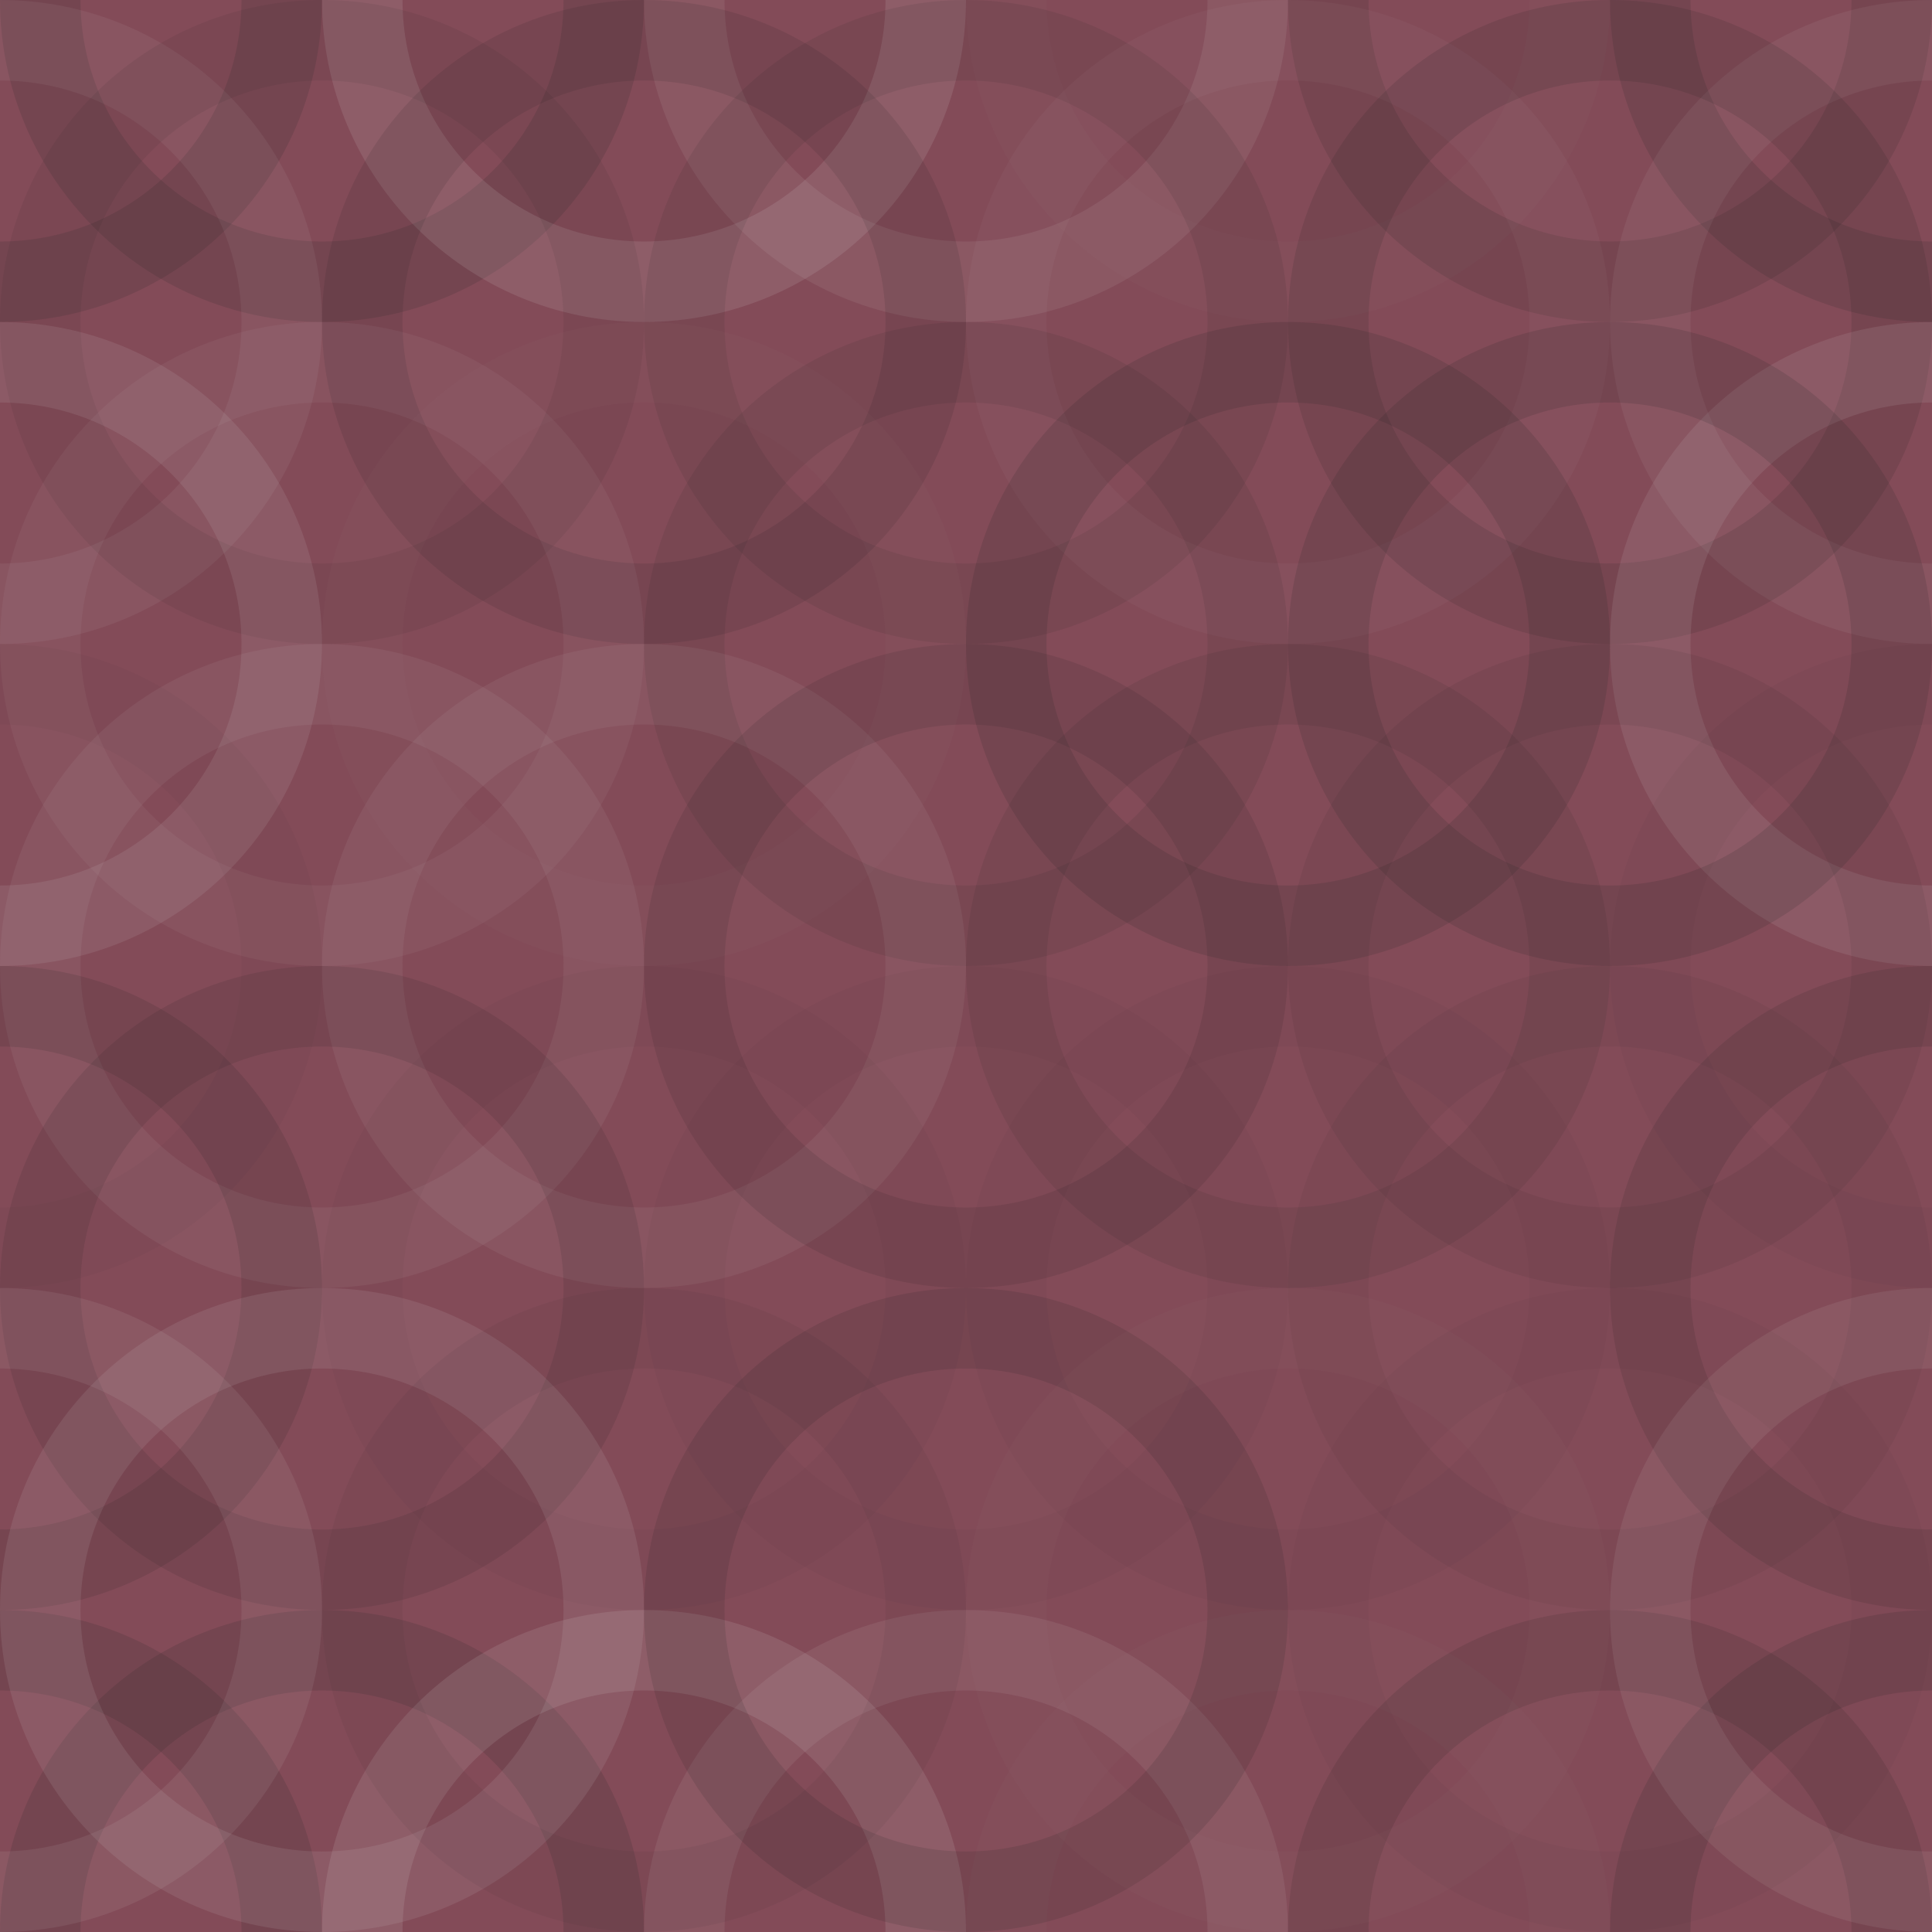 <svg xmlns="http://www.w3.org/2000/svg" width="360" height="360" viewbox="0 0 360 360" preserveAspectRatio="none"><rect x="0" y="0" width="100%" height="100%" fill="rgb(131, 75, 88)" /><circle cx="0" cy="0" r="52.5" fill="none" stroke="#222" style="opacity:0.15;stroke-width:15px;" /><circle cx="360" cy="0" r="52.5" fill="none" stroke="#222" style="opacity:0.15;stroke-width:15px;" /><circle cx="0" cy="360" r="52.5" fill="none" stroke="#222" style="opacity:0.15;stroke-width:15px;" /><circle cx="360" cy="360" r="52.5" fill="none" stroke="#222" style="opacity:0.15;stroke-width:15px;" /><circle cx="60" cy="0" r="52.5" fill="none" stroke="#222" style="opacity:0.15;stroke-width:15px;" /><circle cx="60" cy="360" r="52.5" fill="none" stroke="#222" style="opacity:0.15;stroke-width:15px;" /><circle cx="120" cy="0" r="52.5" fill="none" stroke="#ddd" style="opacity:0.124;stroke-width:15px;" /><circle cx="120" cy="360" r="52.5" fill="none" stroke="#ddd" style="opacity:0.124;stroke-width:15px;" /><circle cx="180" cy="0" r="52.5" fill="none" stroke="#ddd" style="opacity:0.089;stroke-width:15px;" /><circle cx="180" cy="360" r="52.5" fill="none" stroke="#ddd" style="opacity:0.089;stroke-width:15px;" /><circle cx="240" cy="0" r="52.5" fill="none" stroke="#ddd" style="opacity:0.02;stroke-width:15px;" /><circle cx="240" cy="360" r="52.5" fill="none" stroke="#ddd" style="opacity:0.02;stroke-width:15px;" /><circle cx="300" cy="0" r="52.5" fill="none" stroke="#222" style="opacity:0.133;stroke-width:15px;" /><circle cx="300" cy="360" r="52.5" fill="none" stroke="#222" style="opacity:0.133;stroke-width:15px;" /><circle cx="0" cy="60" r="52.5" fill="none" stroke="#ddd" style="opacity:0.072;stroke-width:15px;" /><circle cx="360" cy="60" r="52.5" fill="none" stroke="#ddd" style="opacity:0.072;stroke-width:15px;" /><circle cx="60" cy="60" r="52.5" fill="none" stroke="#222" style="opacity:0.081;stroke-width:15px;" /><circle cx="120" cy="60" r="52.5" fill="none" stroke="#222" style="opacity:0.115;stroke-width:15px;" /><circle cx="180" cy="60" r="52.5" fill="none" stroke="#222" style="opacity:0.098;stroke-width:15px;" /><circle cx="240" cy="60" r="52.5" fill="none" stroke="#ddd" style="opacity:0.037;stroke-width:15px;" /><circle cx="300" cy="60" r="52.5" fill="none" stroke="#222" style="opacity:0.133;stroke-width:15px;" /><circle cx="0" cy="120" r="52.5" fill="none" stroke="#ddd" style="opacity:0.107;stroke-width:15px;" /><circle cx="360" cy="120" r="52.5" fill="none" stroke="#ddd" style="opacity:0.107;stroke-width:15px;" /><circle cx="60" cy="120" r="52.5" fill="none" stroke="#ddd" style="opacity:0.055;stroke-width:15px;" /><circle cx="120" cy="120" r="52.5" fill="none" stroke="#ddd" style="opacity:0.02;stroke-width:15px;" /><circle cx="180" cy="120" r="52.5" fill="none" stroke="#222" style="opacity:0.098;stroke-width:15px;" /><circle cx="240" cy="120" r="52.5" fill="none" stroke="#222" style="opacity:0.15;stroke-width:15px;" /><circle cx="300" cy="120" r="52.5" fill="none" stroke="#222" style="opacity:0.15;stroke-width:15px;" /><circle cx="0" cy="180" r="52.5" fill="none" stroke="#222" style="opacity:0.029;stroke-width:15px;" /><circle cx="360" cy="180" r="52.5" fill="none" stroke="#222" style="opacity:0.029;stroke-width:15px;" /><circle cx="60" cy="180" r="52.5" fill="none" stroke="#ddd" style="opacity:0.072;stroke-width:15px;" /><circle cx="120" cy="180" r="52.5" fill="none" stroke="#ddd" style="opacity:0.072;stroke-width:15px;" /><circle cx="180" cy="180" r="52.5" fill="none" stroke="#222" style="opacity:0.115;stroke-width:15px;" /><circle cx="240" cy="180" r="52.5" fill="none" stroke="#222" style="opacity:0.098;stroke-width:15px;" /><circle cx="300" cy="180" r="52.5" fill="none" stroke="#222" style="opacity:0.081;stroke-width:15px;" /><circle cx="0" cy="240" r="52.5" fill="none" stroke="#222" style="opacity:0.133;stroke-width:15px;" /><circle cx="360" cy="240" r="52.5" fill="none" stroke="#222" style="opacity:0.133;stroke-width:15px;" /><circle cx="60" cy="240" r="52.5" fill="none" stroke="#222" style="opacity:0.115;stroke-width:15px;" /><circle cx="120" cy="240" r="52.5" fill="none" stroke="#222" style="opacity:0.029;stroke-width:15px;" /><circle cx="180" cy="240" r="52.5" fill="none" stroke="#222" style="opacity:0.029;stroke-width:15px;" /><circle cx="240" cy="240" r="52.5" fill="none" stroke="#222" style="opacity:0.029;stroke-width:15px;" /><circle cx="300" cy="240" r="52.5" fill="none" stroke="#222" style="opacity:0.063;stroke-width:15px;" /><circle cx="0" cy="300" r="52.5" fill="none" stroke="#ddd" style="opacity:0.089;stroke-width:15px;" /><circle cx="360" cy="300" r="52.5" fill="none" stroke="#ddd" style="opacity:0.089;stroke-width:15px;" /><circle cx="60" cy="300" r="52.5" fill="none" stroke="#ddd" style="opacity:0.107;stroke-width:15px;" /><circle cx="120" cy="300" r="52.5" fill="none" stroke="#222" style="opacity:0.063;stroke-width:15px;" /><circle cx="180" cy="300" r="52.5" fill="none" stroke="#222" style="opacity:0.133;stroke-width:15px;" /><circle cx="240" cy="300" r="52.5" fill="none" stroke="#ddd" style="opacity:0.02;stroke-width:15px;" /><circle cx="300" cy="300" r="52.5" fill="none" stroke="#222" style="opacity:0.029;stroke-width:15px;" /></svg>